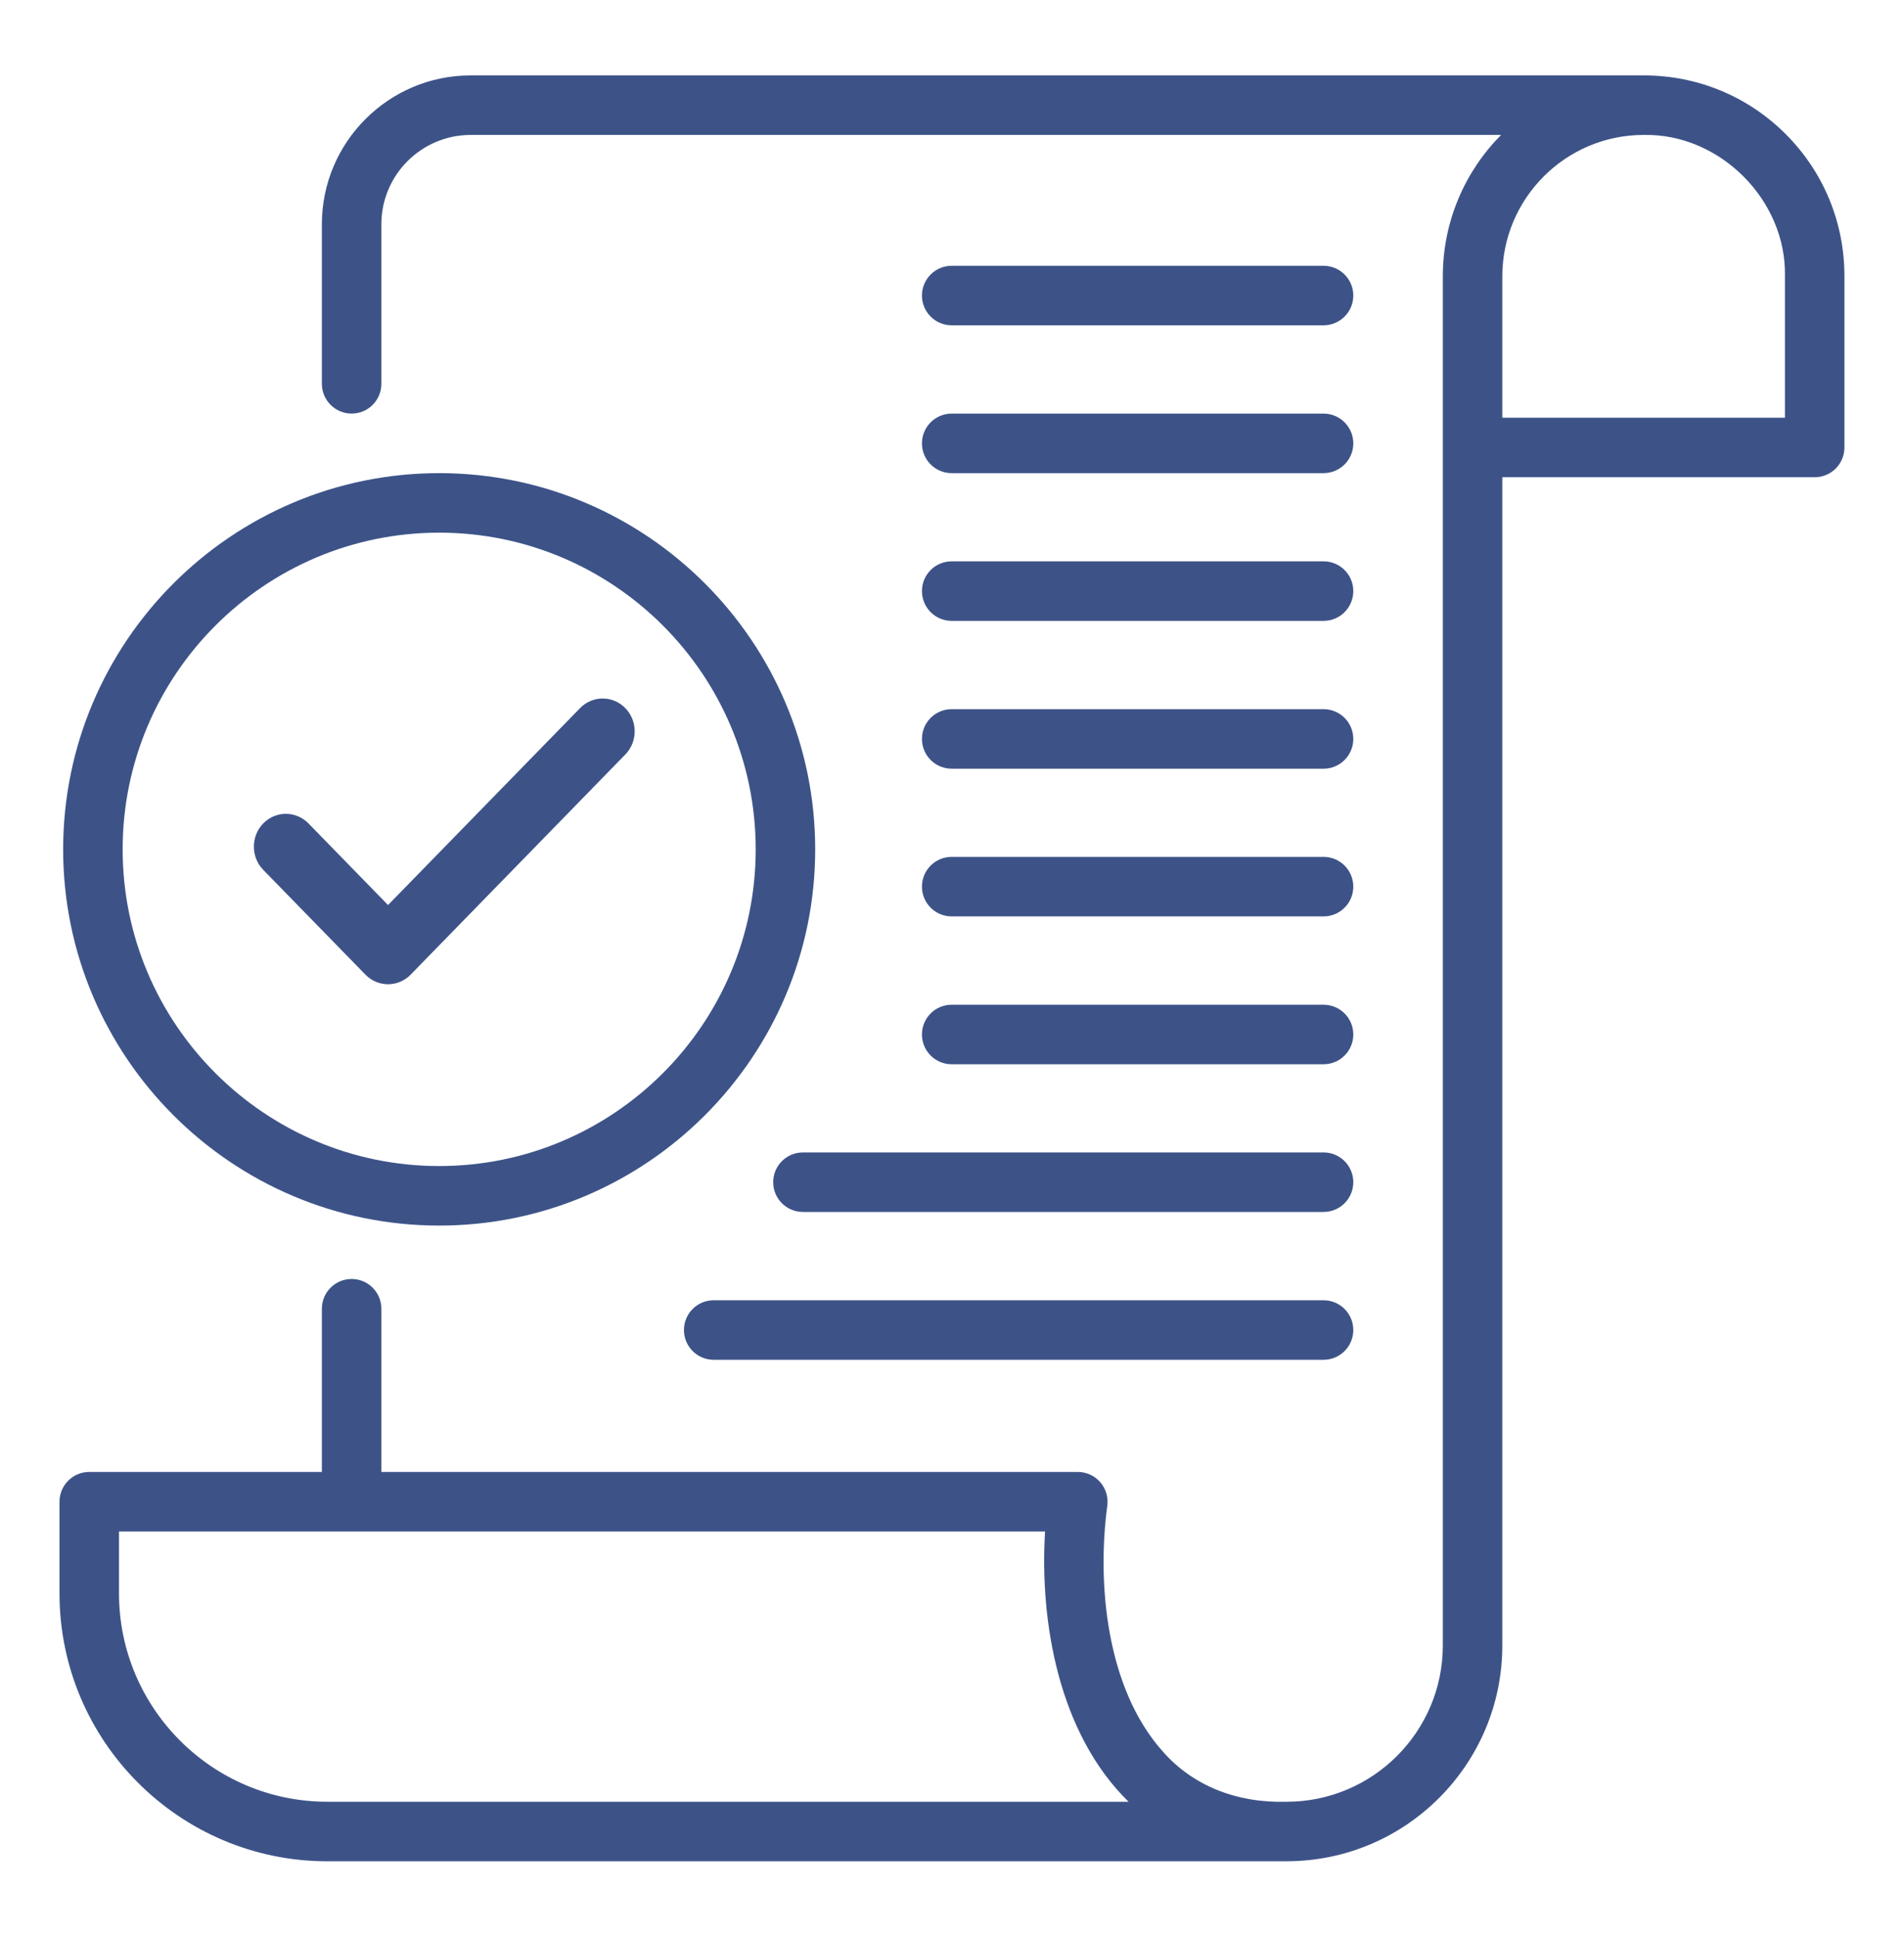 <svg width="60" height="61" viewBox="0 0 60 61" fill="none" xmlns="http://www.w3.org/2000/svg">
<path d="M56.273 4.225C55.08 3.032 53.492 2.375 51.799 2.375H14.831C12.246 2.375 10.143 4.478 10.143 7.062V12.088C10.143 12.606 10.562 13.026 11.081 13.026C11.599 13.026 12.018 12.606 12.018 12.088V7.062C12.018 5.512 13.28 4.25 14.831 4.25H47.303C46.168 5.394 45.467 6.968 45.467 8.703V51.827C45.467 54.54 43.26 56.748 40.546 56.748C38.992 56.794 37.597 56.256 36.639 55.161C34.853 53.161 34.567 49.852 34.894 47.423C34.929 47.156 34.848 46.885 34.67 46.681C34.492 46.478 34.234 46.361 33.964 46.361H12.018V41.221C12.018 40.703 11.599 40.283 11.081 40.283C10.562 40.283 10.143 40.703 10.143 41.221V46.361H2.812C2.294 46.361 1.875 46.781 1.875 47.299V50.186C1.875 54.838 5.66 58.623 10.312 58.623C10.312 58.623 40.569 58.622 40.571 58.622C44.306 58.608 47.342 55.566 47.342 51.827V15.031H57.186C57.704 15.031 58.123 14.611 58.123 14.093V8.704C58.124 7.01 57.467 5.419 56.273 4.225ZM10.312 56.748C6.694 56.748 3.75 53.804 3.75 50.186V48.236H32.932C32.759 51.076 33.358 54.593 35.564 56.748H10.312ZM56.248 13.156H47.342V8.703C47.342 6.248 49.34 4.25 51.795 4.25C54.196 4.199 56.299 6.301 56.248 8.703V13.156Z" fill="#3D5388"/>
<path d="M13.84 38.601C20.373 38.601 25.689 33.285 25.689 26.752C25.689 20.218 20.373 14.902 13.84 14.902C7.306 14.902 1.99 20.218 1.99 26.752C1.99 33.285 7.306 38.601 13.84 38.601ZM13.84 16.777C19.34 16.777 23.814 21.252 23.814 26.752C23.814 32.251 19.34 36.726 13.84 36.726C8.339 36.726 3.865 32.251 3.865 26.752C3.865 21.252 8.339 16.777 13.84 16.777Z" fill="#3D5388"/>
<path d="M19.705 22.303C20.099 22.706 20.099 23.361 19.705 23.764L12.941 30.697C12.547 31.101 11.909 31.101 11.515 30.697L8.295 27.397C7.902 26.993 7.902 26.339 8.295 25.935C8.689 25.532 9.327 25.532 9.721 25.935L12.228 28.505L18.279 22.303C18.673 21.899 19.311 21.899 19.705 22.303Z" fill="#3D5388"/>
<path d="M29.99 10.246H41.708C42.226 10.246 42.646 9.826 42.646 9.309C42.646 8.791 42.226 8.371 41.708 8.371H29.99C29.472 8.371 29.053 8.791 29.053 9.309C29.053 9.826 29.472 10.246 29.99 10.246Z" fill="#3D5388"/>
<path d="M29.99 14.902H41.708C42.226 14.902 42.646 14.483 42.646 13.965C42.646 13.447 42.226 13.027 41.708 13.027H29.99C29.472 13.027 29.053 13.447 29.053 13.965C29.053 14.483 29.472 14.902 29.99 14.902Z" fill="#3D5388"/>
<path d="M29.99 19.555H41.708C42.226 19.555 42.646 19.135 42.646 18.617C42.646 18.099 42.226 17.68 41.708 17.68H29.99C29.472 17.68 29.053 18.099 29.053 18.617C29.053 19.135 29.472 19.555 29.99 19.555Z" fill="#3D5388"/>
<path d="M29.99 24.211H41.708C42.226 24.211 42.646 23.791 42.646 23.273C42.646 22.756 42.226 22.336 41.708 22.336H29.99C29.472 22.336 29.053 22.756 29.053 23.273C29.053 23.791 29.472 24.211 29.99 24.211Z" fill="#3D5388"/>
<path d="M29.99 28.863H41.708C42.226 28.863 42.646 28.444 42.646 27.926C42.646 27.408 42.226 26.988 41.708 26.988H29.99C29.472 26.988 29.053 27.408 29.053 27.926C29.053 28.444 29.472 28.863 29.99 28.863Z" fill="#3D5388"/>
<path d="M29.99 33.52H41.708C42.226 33.52 42.646 33.1 42.646 32.582C42.646 32.064 42.226 31.645 41.708 31.645H29.99C29.472 31.645 29.053 32.064 29.053 32.582C29.053 33.1 29.472 33.52 29.99 33.52Z" fill="#3D5388"/>
<path d="M24.365 37.234C24.365 37.752 24.785 38.172 25.303 38.172H41.708C42.226 38.172 42.646 37.752 42.646 37.234C42.646 36.717 42.226 36.297 41.708 36.297H25.303C24.785 36.297 24.365 36.717 24.365 37.234Z" fill="#3D5388"/>
<path d="M41.708 40.953H22.49C21.972 40.953 21.553 41.373 21.553 41.891C21.553 42.408 21.972 42.828 22.49 42.828H41.708C42.226 42.828 42.646 42.408 42.646 41.891C42.646 41.373 42.226 40.953 41.708 40.953Z" fill="#3D5388"/>
</svg>
